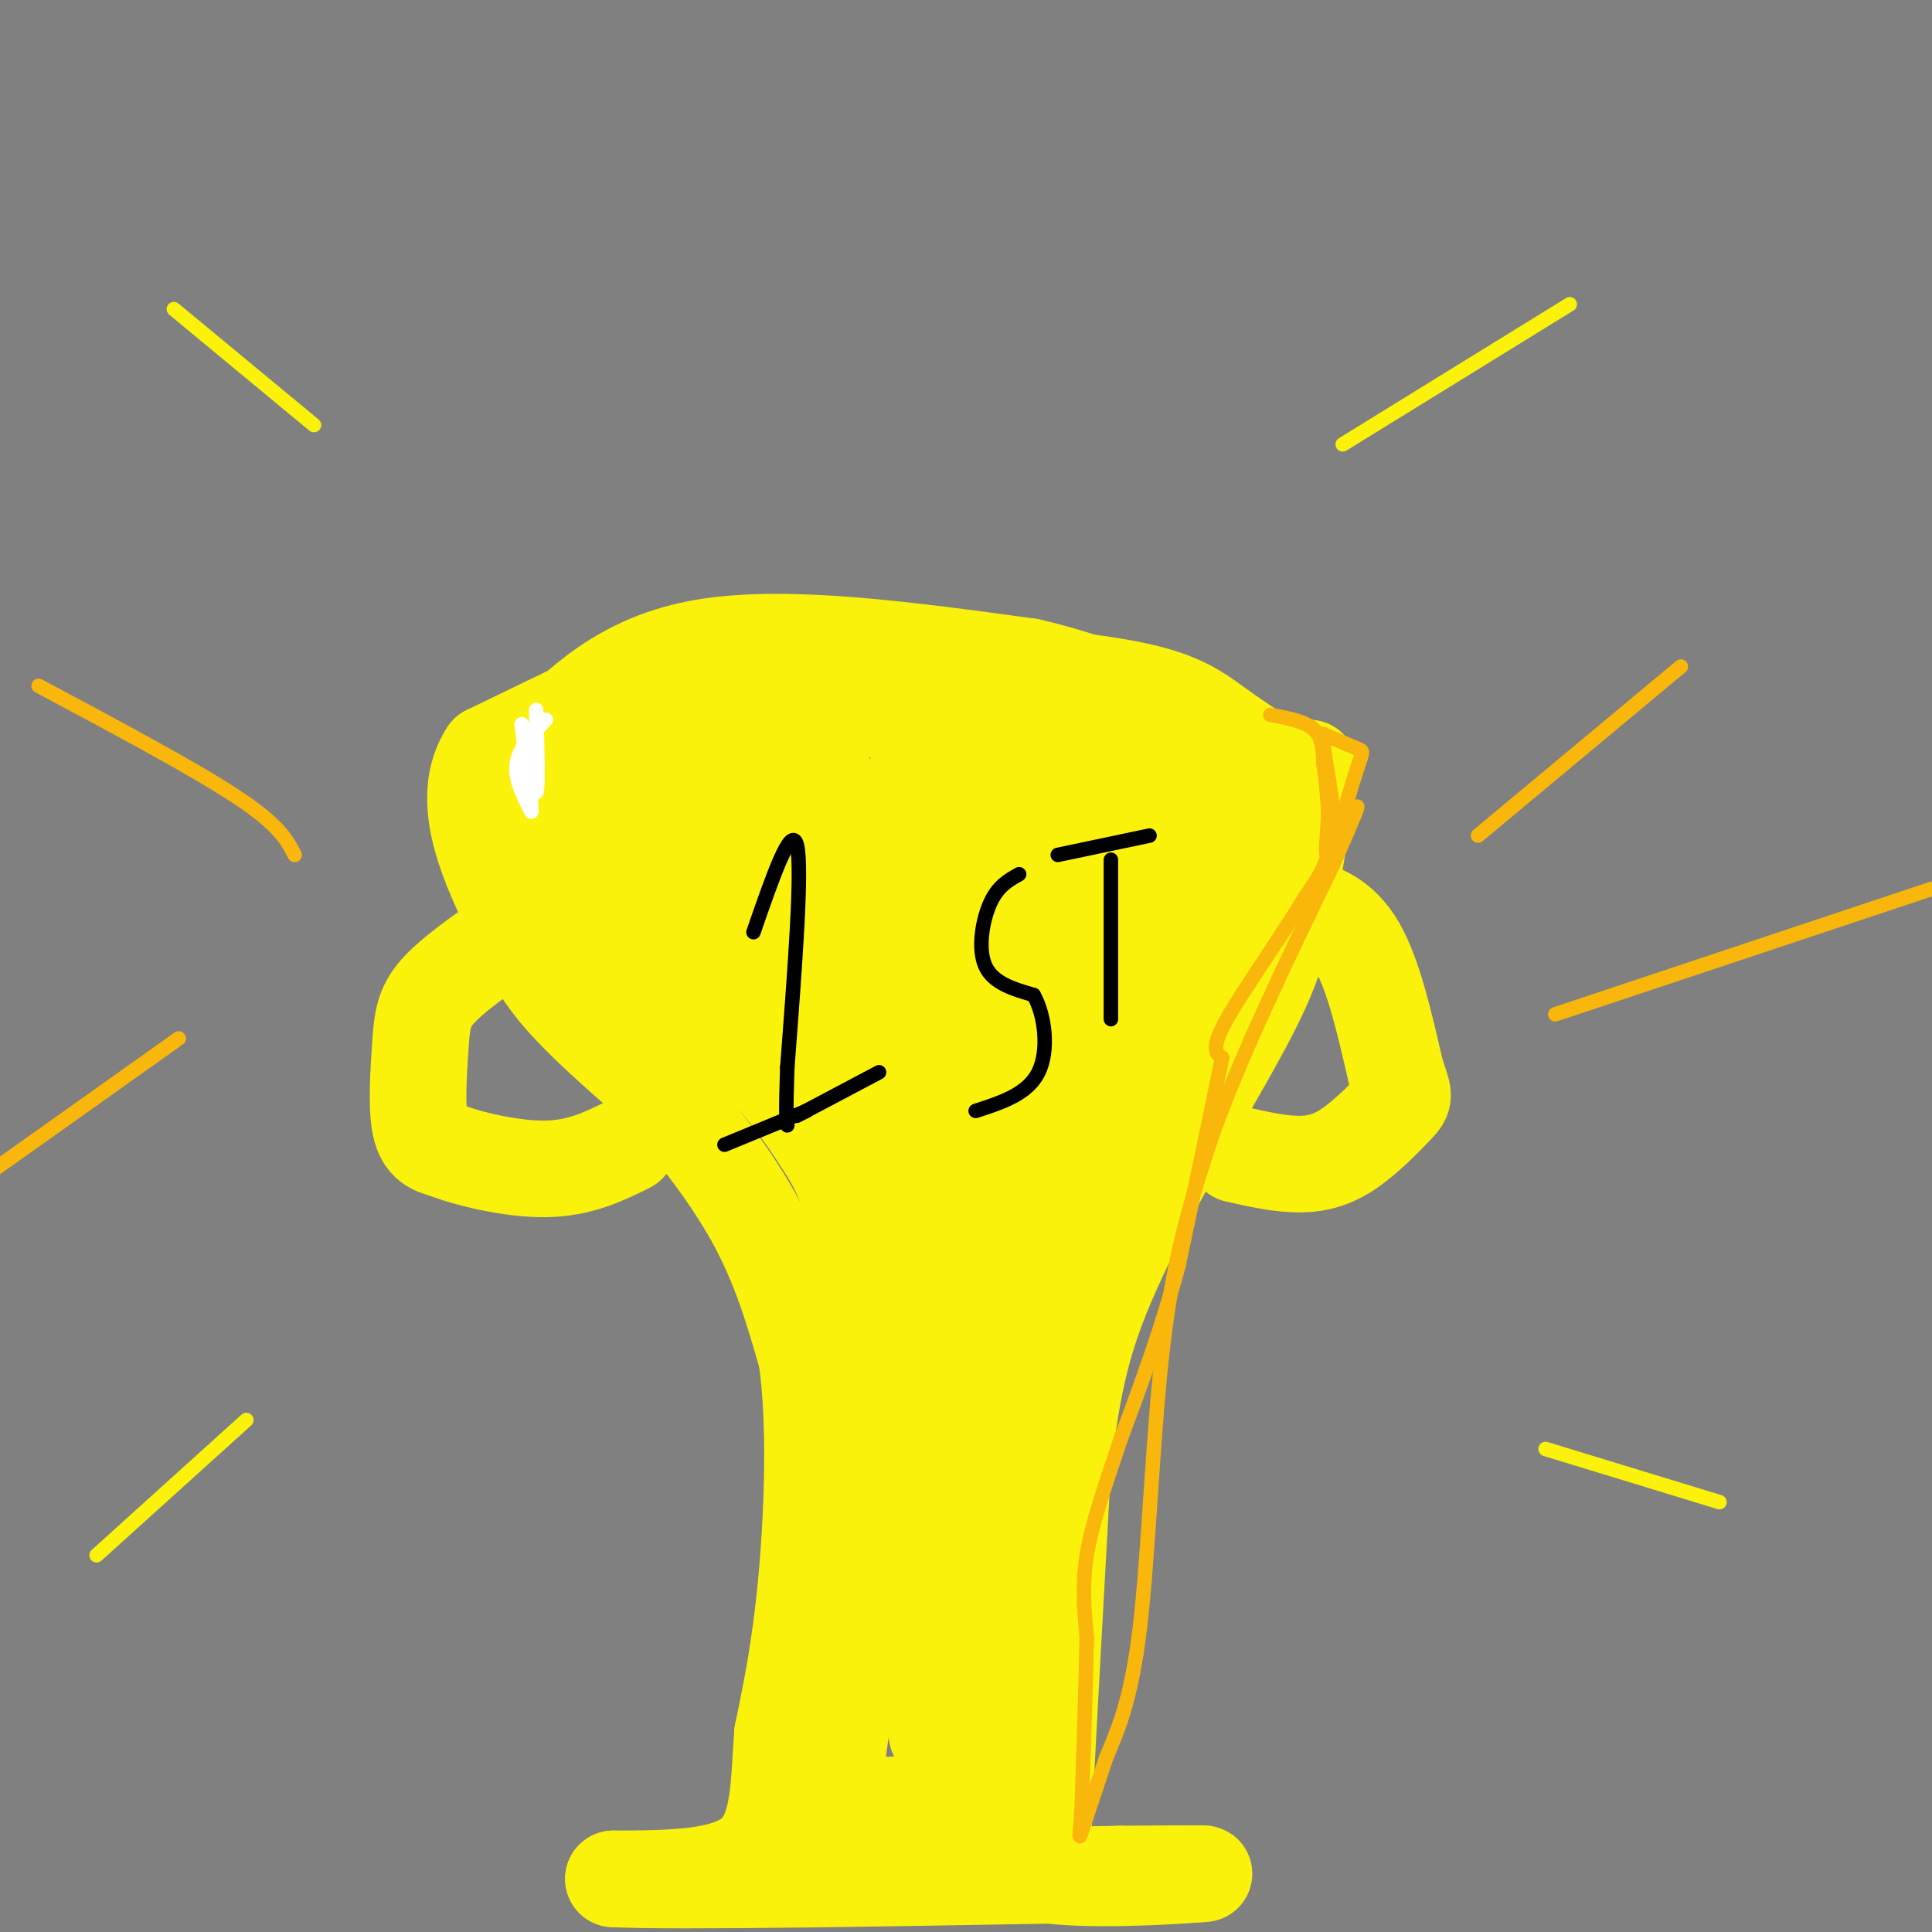 <svg viewBox='0 0 400 400' version='1.1' xmlns='http://www.w3.org/2000/svg' xmlns:xlink='http://www.w3.org/1999/xlink'><rect x="0" y="0" width="400" height="400" fill="#808080" stroke="none"/><g fill='none' stroke='#FBF20B' stroke-width='20' stroke-linecap='round' stroke-linejoin='round'><path d='M111,155c9.000,-9.083 18.000,-18.167 35,-21c17.000,-2.833 42.000,0.583 67,4'/><path d='M213,138c19.833,4.500 35.917,13.750 52,23'/><path d='M265,161c6.179,2.048 -4.375,-4.333 -11,-9c-6.625,-4.667 -9.321,-7.619 -24,-10c-14.679,-2.381 -41.339,-4.190 -68,-6'/><path d='M162,136c-12.933,-1.822 -11.267,-3.378 -19,0c-7.733,3.378 -24.867,11.689 -42,20'/><path d='M101,156c-6.024,9.190 -0.083,22.167 4,31c4.083,8.833 6.310,13.524 11,19c4.690,5.476 11.845,11.738 19,18'/><path d='M135,224c7.133,7.733 15.467,18.067 21,28c5.533,9.933 8.267,19.467 11,29'/><path d='M167,281c1.933,13.311 1.267,32.089 0,46c-1.267,13.911 -3.133,22.956 -5,32'/><path d='M162,359c-0.822,10.311 -0.378,20.089 -6,25c-5.622,4.911 -17.311,4.956 -29,5'/><path d='M127,389c12.667,0.667 58.833,-0.167 105,-1'/><path d='M232,388c20.167,-0.167 18.083,-0.083 16,0'/><path d='M248,388c-4.622,0.444 -24.178,1.556 -32,0c-7.822,-1.556 -3.911,-5.778 0,-10'/><path d='M216,378c0.667,-14.000 2.333,-44.000 4,-74'/><path d='M220,304c1.956,-18.622 4.844,-28.178 9,-38c4.156,-9.822 9.578,-19.911 15,-30'/><path d='M244,236c5.844,-10.622 12.956,-22.178 17,-31c4.044,-8.822 5.022,-14.911 6,-21'/><path d='M267,184c1.667,-7.667 2.833,-16.333 4,-25'/><path d='M102,196c-4.762,3.429 -9.524,6.857 -12,10c-2.476,3.143 -2.667,6.000 -3,11c-0.333,5.000 -0.810,12.143 0,16c0.810,3.857 2.905,4.429 5,5'/><path d='M92,238c4.689,1.889 13.911,4.111 21,4c7.089,-0.111 12.044,-2.556 17,-5'/><path d='M263,188c1.911,-0.311 3.822,-0.622 7,0c3.178,0.622 7.622,2.178 11,8c3.378,5.822 5.689,15.911 8,26'/><path d='M289,222c1.707,5.116 1.973,4.907 0,7c-1.973,2.093 -6.185,6.486 -10,9c-3.815,2.514 -7.233,3.147 -11,3c-3.767,-0.147 -7.884,-1.073 -12,-2'/><path d='M119,160c-4.417,4.833 -8.833,9.667 -3,19c5.833,9.333 21.917,23.167 38,37'/><path d='M154,216c9.048,9.536 12.667,14.875 16,20c3.333,5.125 6.381,10.036 8,22c1.619,11.964 1.810,30.982 2,50'/><path d='M180,308c-1.600,22.444 -6.600,53.556 -8,66c-1.400,12.444 0.800,6.222 3,0'/><path d='M175,374c7.356,-0.133 24.244,-0.467 30,-4c5.756,-3.533 0.378,-10.267 -5,-17'/><path d='M200,353c-1.482,-9.252 -2.686,-23.882 -4,-29c-1.314,-5.118 -2.738,-0.724 -4,2c-1.262,2.724 -2.360,3.778 -2,9c0.360,5.222 2.180,14.611 4,24'/><path d='M194,359c6.500,-16.833 20.750,-70.917 35,-125'/><path d='M229,234c10.067,-27.933 17.733,-35.267 21,-42c3.267,-6.733 2.133,-12.867 1,-19'/><path d='M251,173c-14.333,-9.000 -50.667,-22.000 -69,-26c-18.333,-4.000 -18.667,1.000 -19,6'/><path d='M163,153c-4.262,2.524 -5.417,5.833 -15,4c-9.583,-1.833 -27.595,-8.810 -29,-9c-1.405,-0.190 13.798,6.405 29,13'/><path d='M148,161c5.471,2.628 4.648,2.699 3,0c-1.648,-2.699 -4.122,-8.167 -5,-12c-0.878,-3.833 -0.159,-6.032 2,-5c2.159,1.032 5.760,5.295 5,8c-0.760,2.705 -5.880,3.853 -11,5'/><path d='M142,157c-2.563,0.816 -3.471,0.357 -7,6c-3.529,5.643 -9.678,17.389 0,27c9.678,9.611 35.182,17.088 48,23c12.818,5.912 12.948,10.261 14,15c1.052,4.739 3.026,9.870 5,15'/><path d='M202,243c1.699,5.105 3.445,10.368 5,18c1.555,7.632 2.919,17.632 0,26c-2.919,8.368 -10.120,15.105 -13,19c-2.880,3.895 -1.440,4.947 0,6'/><path d='M194,312c1.631,-3.845 5.708,-16.458 3,-35c-2.708,-18.542 -12.202,-43.012 -17,-54c-4.798,-10.988 -4.899,-8.494 -5,-6'/><path d='M175,217c-5.190,-5.429 -15.667,-16.000 -22,-21c-6.333,-5.000 -8.524,-4.429 -5,-10c3.524,-5.571 12.762,-17.286 22,-29'/><path d='M170,157c-1.522,-2.569 -16.325,5.507 -22,11c-5.675,5.493 -2.220,8.402 2,10c4.220,1.598 9.206,1.885 15,0c5.794,-1.885 12.397,-5.943 19,-10'/><path d='M184,168c4.693,-4.360 6.926,-10.259 8,-11c1.074,-0.741 0.989,3.678 1,6c0.011,2.322 0.118,2.548 -5,5c-5.118,2.452 -15.462,7.129 -19,11c-3.538,3.871 -0.269,6.935 3,10'/><path d='M172,189c0.866,1.895 1.531,1.632 6,3c4.469,1.368 12.742,4.368 19,-2c6.258,-6.368 10.502,-22.105 9,-25c-1.502,-2.895 -8.751,7.053 -16,17'/><path d='M190,182c-5.336,6.120 -10.676,12.919 -12,18c-1.324,5.081 1.367,8.444 8,8c6.633,-0.444 17.209,-4.697 25,-10c7.791,-5.303 12.797,-11.658 15,-16c2.203,-4.342 1.601,-6.671 1,-9'/><path d='M227,173c-1.993,-0.382 -7.476,3.163 -12,6c-4.524,2.837 -8.089,4.967 -8,12c0.089,7.033 3.832,18.971 6,25c2.168,6.029 2.762,6.151 6,0c3.238,-6.151 9.119,-18.576 15,-31'/><path d='M234,185c3.889,-10.244 6.111,-20.356 2,-12c-4.111,8.356 -14.556,35.178 -25,62'/><path d='M211,235c-3.167,10.500 1.417,5.750 6,1'/></g>
<g fill='none' stroke='#000000' stroke-width='3' stroke-linecap='round' stroke-linejoin='round'><path d='M156,193c3.917,-11.333 7.833,-22.667 9,-18c1.167,4.667 -0.417,25.333 -2,46'/><path d='M163,221c-0.333,9.667 -0.167,10.833 0,12'/><path d='M150,237c0.000,0.000 17.000,-7.000 17,-7'/><path d='M165,231c0.000,0.000 17.000,-9.000 17,-9'/><path d='M211,181c-2.200,1.222 -4.400,2.444 -6,6c-1.600,3.556 -2.600,9.444 -1,13c1.600,3.556 5.800,4.778 10,6'/><path d='M214,206c2.356,4.133 3.244,11.467 1,16c-2.244,4.533 -7.622,6.267 -13,8'/><path d='M230,178c0.000,0.000 0.000,33.000 0,33'/><path d='M219,177c0.000,0.000 19.000,-4.000 19,-4'/></g>
<g fill='none' stroke='#FBF20B' stroke-width='3' stroke-linecap='round' stroke-linejoin='round'><path d='M278,92c0.000,0.000 47.000,-29.000 47,-29'/><path d='M320,300c0.000,0.000 36.000,11.000 36,11'/><path d='M65,88c0.000,0.000 -29.000,-24.000 -29,-24'/><path d='M51,294c0.000,0.000 -31.000,28.000 -31,28'/></g>
<g fill='none' stroke='#F9B70B' stroke-width='3' stroke-linecap='round' stroke-linejoin='round'><path d='M322,210c0.000,0.000 78.000,-26.000 78,-26'/><path d='M306,173c0.000,0.000 42.000,-35.000 42,-35'/><path d='M61,177c-1.583,-3.083 -3.167,-6.167 -12,-12c-8.833,-5.833 -24.917,-14.417 -41,-23'/><path d='M37,215c0.000,0.000 -38.000,27.000 -38,27'/></g>
<g fill='none' stroke='#FFFFFF' stroke-width='3' stroke-linecap='round' stroke-linejoin='round'><path d='M113,149c-2.750,2.917 -5.500,5.833 -6,9c-0.500,3.167 1.250,6.583 3,10'/><path d='M110,168c0.167,-1.333 -0.917,-9.667 -2,-18'/><path d='M108,150c0.167,-0.667 1.583,6.667 3,14'/><path d='M111,164c0.500,-0.500 0.250,-8.750 0,-17'/></g>
<g fill='none' stroke='#F9B70B' stroke-width='3' stroke-linecap='round' stroke-linejoin='round'><path d='M263,148c3.583,0.667 7.167,1.333 9,3c1.833,1.667 1.917,4.333 2,7'/><path d='M274,158c0.500,2.833 0.750,6.417 1,10'/><path d='M275,168c-0.111,4.356 -0.889,10.244 0,9c0.889,-1.244 3.444,-9.622 6,-18'/><path d='M281,159c1.244,-3.556 1.356,-3.444 0,-4c-1.356,-0.556 -4.178,-1.778 -7,-3'/><path d='M274,152c-0.378,3.089 2.178,12.311 2,19c-0.178,6.689 -3.089,10.844 -6,15'/><path d='M270,186c-4.444,7.533 -12.556,18.867 -16,25c-3.444,6.133 -2.222,7.067 -1,8'/><path d='M253,219c-1.667,8.500 -5.333,25.750 -9,43'/><path d='M244,262c-3.500,13.167 -7.750,24.583 -12,36'/><path d='M232,298c-3.422,10.178 -5.978,17.622 -7,24c-1.022,6.378 -0.511,11.689 0,17'/><path d='M225,339c-0.167,8.500 -0.583,21.250 -1,34'/><path d='M224,373c-0.378,7.289 -0.822,8.511 0,6c0.822,-2.511 2.911,-8.756 5,-15'/><path d='M229,364c2.179,-5.357 5.125,-11.250 7,-27c1.875,-15.750 2.679,-41.357 5,-60c2.321,-18.643 6.161,-30.321 10,-42'/><path d='M251,235c5.833,-16.333 15.417,-36.167 25,-56'/><path d='M276,179c5.000,-11.333 5.000,-11.667 5,-12'/></g>
</svg>